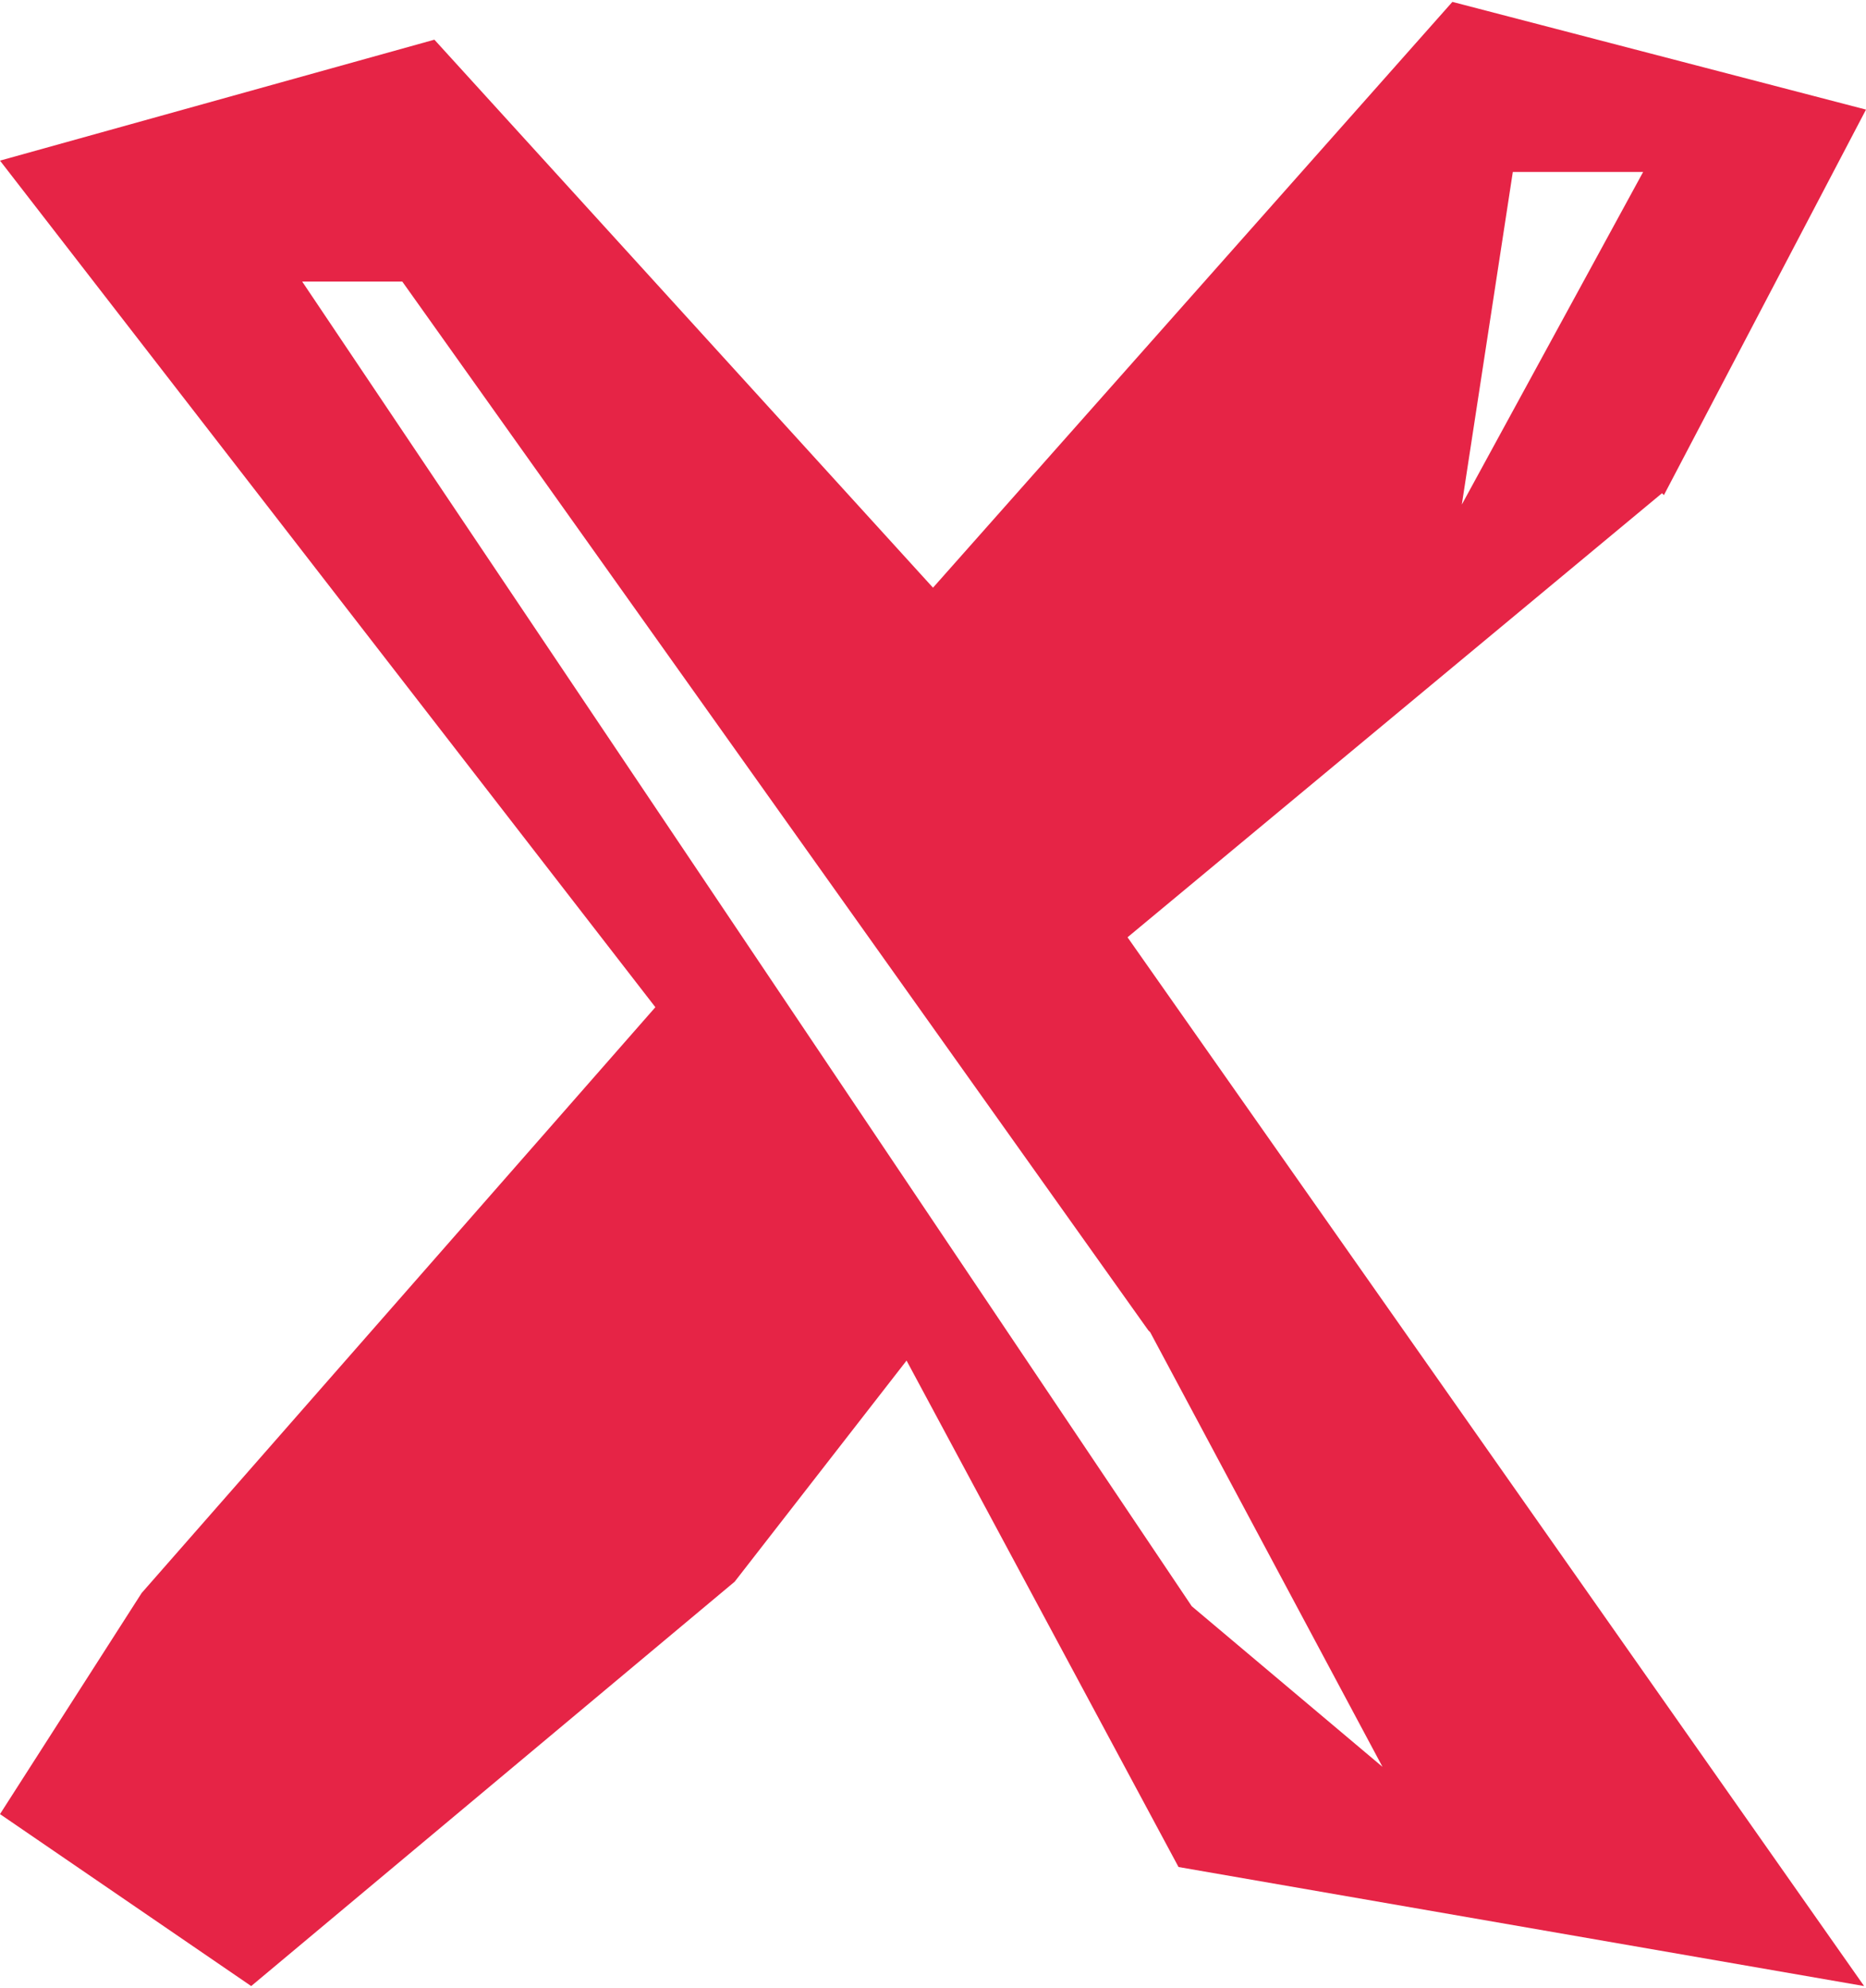 <?xml version="1.0" encoding="UTF-8"?><svg id="Vrstva_2" xmlns="http://www.w3.org/2000/svg" viewBox="0 0 9.88 10.52"><defs><style>.cls-1{fill:#e62446;}</style></defs><g id="Vrstva_1-2"><path class="cls-1" d="M8.81,2.62l1.07-2.04-2.19-.57-2.75,3.1L2.3.21,0,.85l3.47,4.48-2.72,3.1-.75,1.17,1.33.91,2.56-2.14.91-1.17,1.44,2.68,3.63.63-3.9-5.55,2.83-2.35ZM8.01.91h.69l-.96,1.76.27-1.76ZM6.09,7.05l1.23,2.3-1.01-.85L1.6,1.49h.53l3.95,5.55Z"/></g></svg>